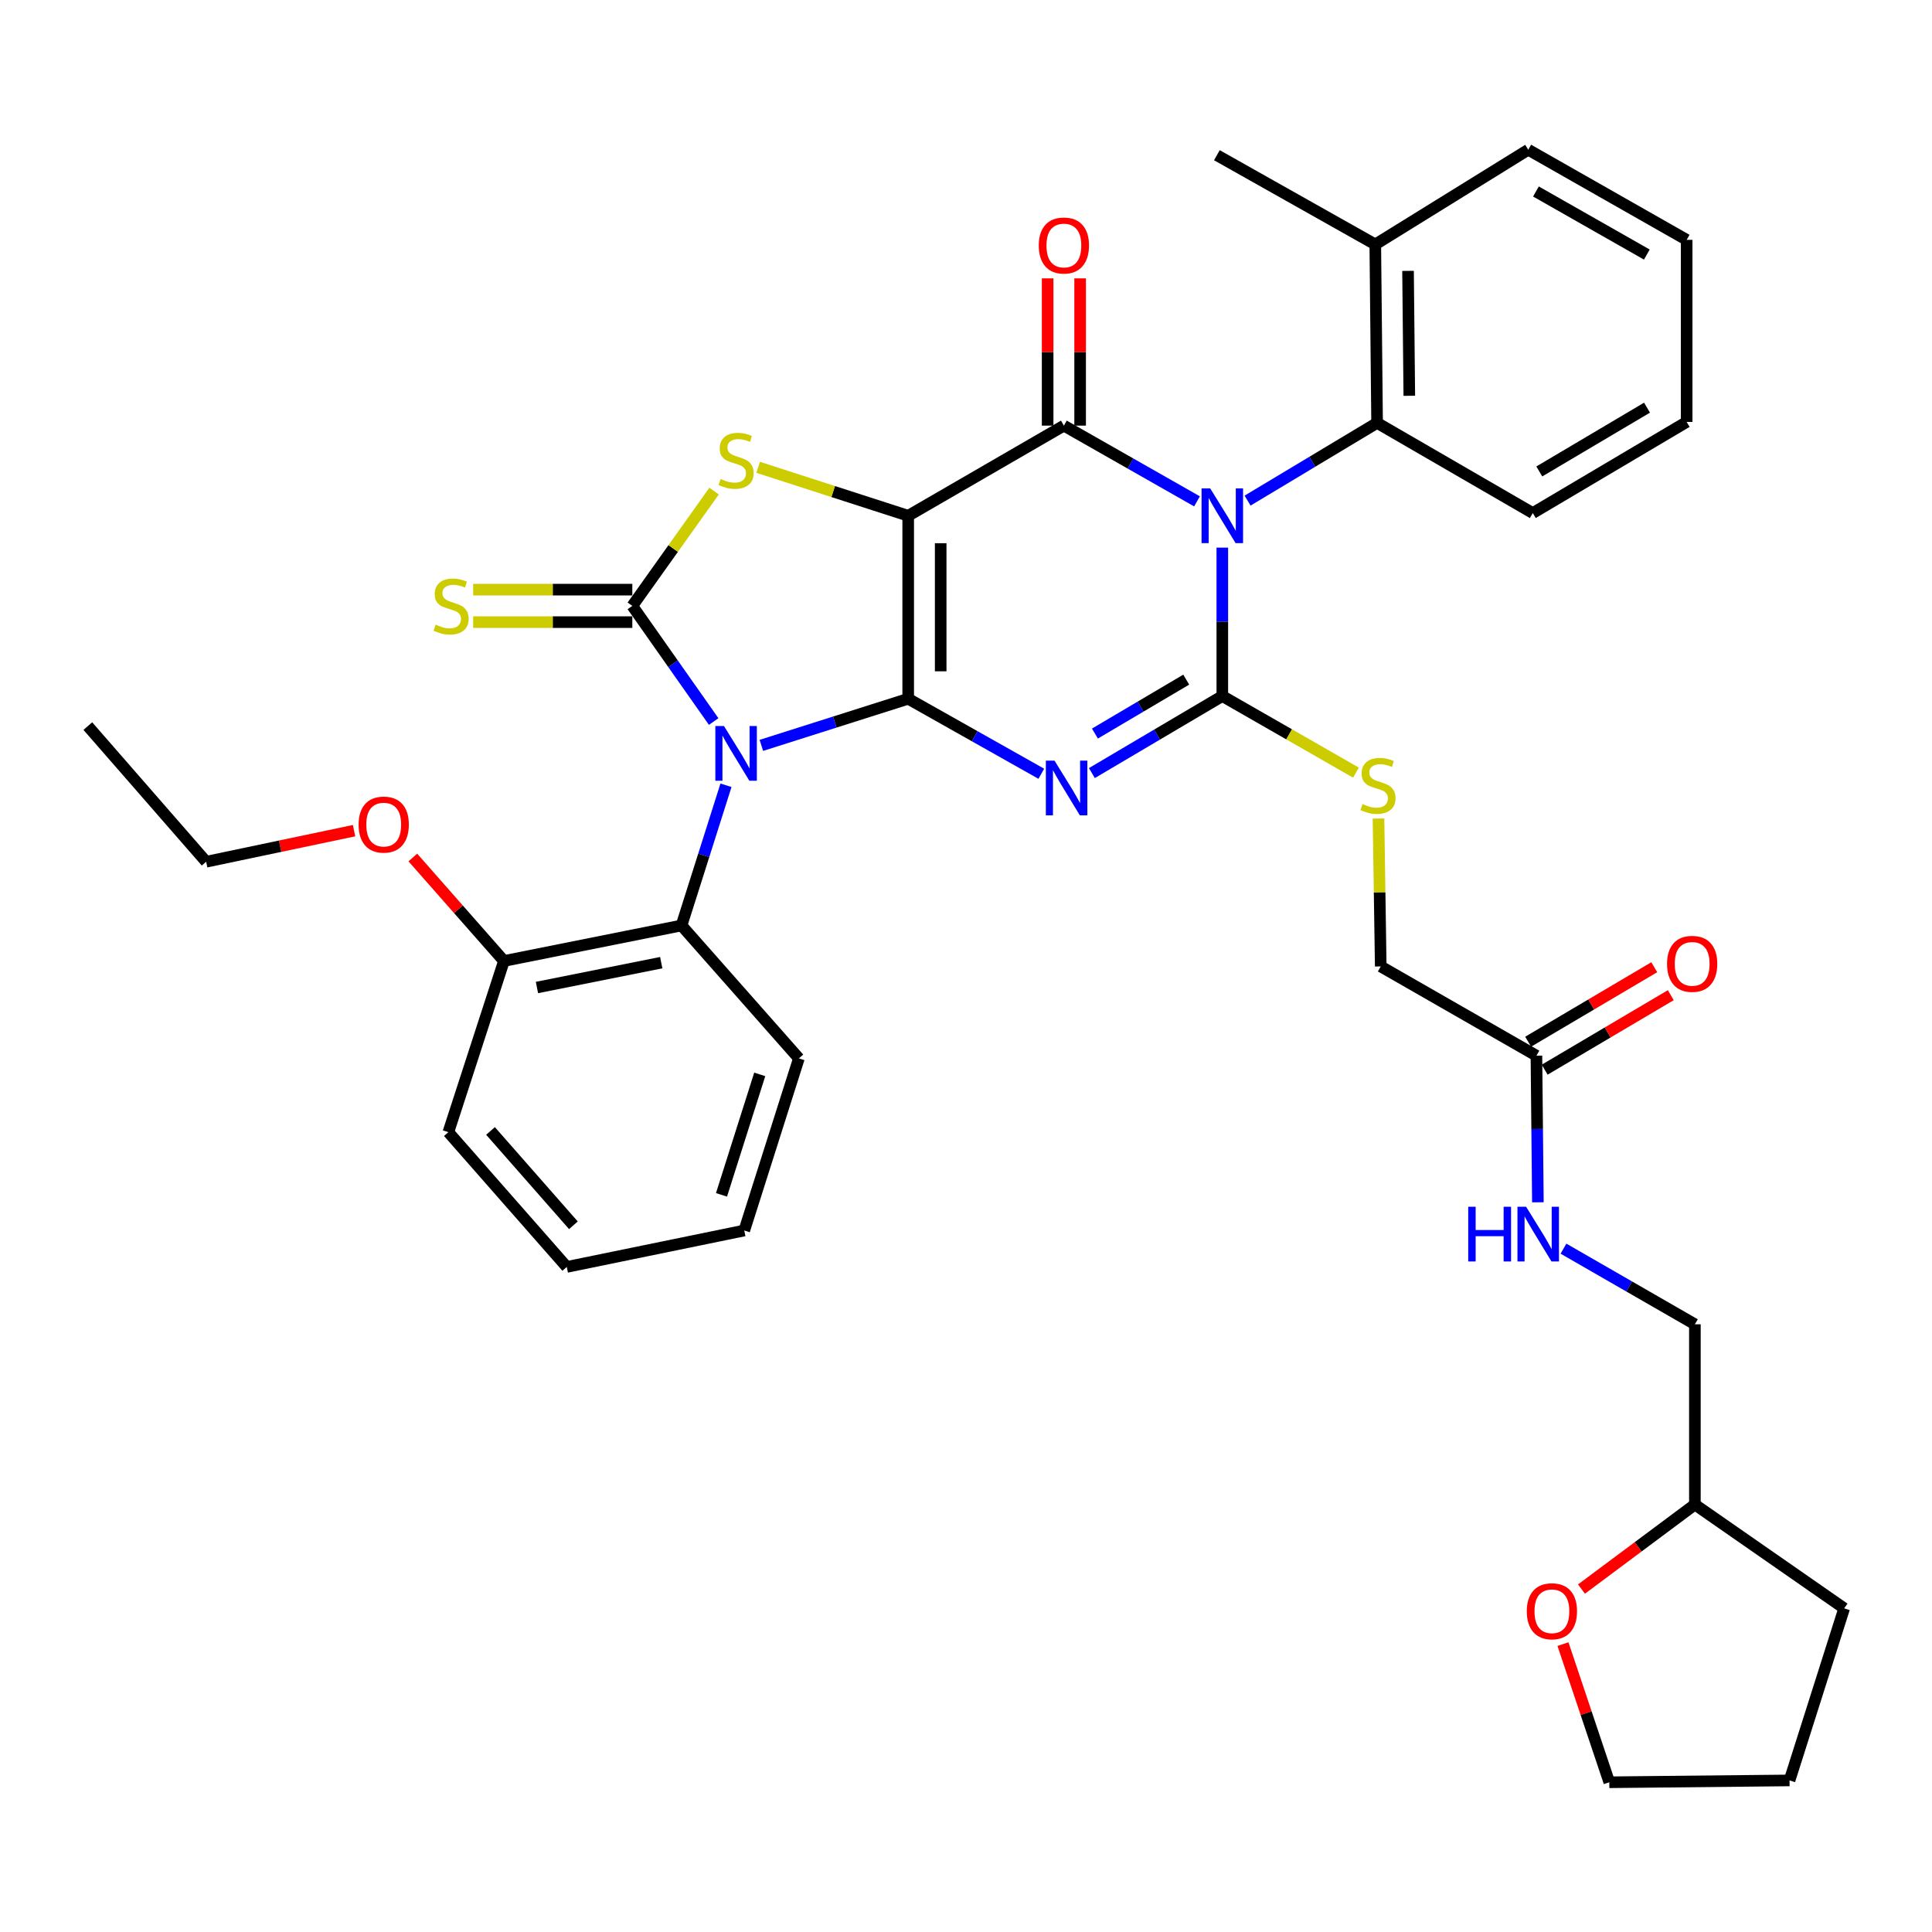 <?xml version='1.0' encoding='iso-8859-1'?>
<svg version='1.1' baseProfile='full'
              xmlns='http://www.w3.org/2000/svg'
                      xmlns:rdkit='http://www.rdkit.org/xml'
                      xmlns:xlink='http://www.w3.org/1999/xlink'
                  xml:space='preserve'
width='1000px' height='1000px' viewBox='0 0 1000 1000'>
<!-- END OF HEADER -->
<rect style='opacity:1.0;fill:#FFFFFF;stroke:none' width='1000' height='1000' x='0' y='0'> </rect>
<path class='bond-0' d='M 470.082,361.674 L 470.082,266.959' style='fill:none;fill-rule:evenodd;stroke:#000000;stroke-width:6px;stroke-linecap:butt;stroke-linejoin:miter;stroke-opacity:1' />
<path class='bond-0' d='M 486.895,347.467 L 486.895,281.167' style='fill:none;fill-rule:evenodd;stroke:#000000;stroke-width:6px;stroke-linecap:butt;stroke-linejoin:miter;stroke-opacity:1' />
<path class='bond-1' d='M 470.082,361.674 L 432.079,373.74' style='fill:none;fill-rule:evenodd;stroke:#000000;stroke-width:6px;stroke-linecap:butt;stroke-linejoin:miter;stroke-opacity:1' />
<path class='bond-1' d='M 432.079,373.74 L 394.076,385.806' style='fill:none;fill-rule:evenodd;stroke:#0000FF;stroke-width:6px;stroke-linecap:butt;stroke-linejoin:miter;stroke-opacity:1' />
<path class='bond-3' d='M 470.082,361.674 L 504.532,381.085' style='fill:none;fill-rule:evenodd;stroke:#000000;stroke-width:6px;stroke-linecap:butt;stroke-linejoin:miter;stroke-opacity:1' />
<path class='bond-3' d='M 504.532,381.085 L 538.981,400.496' style='fill:none;fill-rule:evenodd;stroke:#0000FF;stroke-width:6px;stroke-linecap:butt;stroke-linejoin:miter;stroke-opacity:1' />
<path class='bond-5' d='M 470.082,266.959 L 550.664,220.303' style='fill:none;fill-rule:evenodd;stroke:#000000;stroke-width:6px;stroke-linecap:butt;stroke-linejoin:miter;stroke-opacity:1' />
<path class='bond-7' d='M 470.082,266.959 L 431.251,254.423' style='fill:none;fill-rule:evenodd;stroke:#000000;stroke-width:6px;stroke-linecap:butt;stroke-linejoin:miter;stroke-opacity:1' />
<path class='bond-7' d='M 431.251,254.423 L 392.42,241.886' style='fill:none;fill-rule:evenodd;stroke:#CCCC00;stroke-width:6px;stroke-linecap:butt;stroke-linejoin:miter;stroke-opacity:1' />
<path class='bond-6' d='M 369.397,373.464 L 348.344,343.535' style='fill:none;fill-rule:evenodd;stroke:#0000FF;stroke-width:6px;stroke-linecap:butt;stroke-linejoin:miter;stroke-opacity:1' />
<path class='bond-6' d='M 348.344,343.535 L 327.291,313.607' style='fill:none;fill-rule:evenodd;stroke:#000000;stroke-width:6px;stroke-linecap:butt;stroke-linejoin:miter;stroke-opacity:1' />
<path class='bond-8' d='M 375.767,406.454 L 364.256,442.742' style='fill:none;fill-rule:evenodd;stroke:#0000FF;stroke-width:6px;stroke-linecap:butt;stroke-linejoin:miter;stroke-opacity:1' />
<path class='bond-8' d='M 364.256,442.742 L 352.744,479.03' style='fill:none;fill-rule:evenodd;stroke:#000000;stroke-width:6px;stroke-linecap:butt;stroke-linejoin:miter;stroke-opacity:1' />
<path class='bond-2' d='M 632.666,283.452 L 632.666,321.863' style='fill:none;fill-rule:evenodd;stroke:#0000FF;stroke-width:6px;stroke-linecap:butt;stroke-linejoin:miter;stroke-opacity:1' />
<path class='bond-2' d='M 632.666,321.863 L 632.666,360.273' style='fill:none;fill-rule:evenodd;stroke:#000000;stroke-width:6px;stroke-linecap:butt;stroke-linejoin:miter;stroke-opacity:1' />
<path class='bond-9' d='M 645.741,259.113 L 679.261,238.998' style='fill:none;fill-rule:evenodd;stroke:#0000FF;stroke-width:6px;stroke-linecap:butt;stroke-linejoin:miter;stroke-opacity:1' />
<path class='bond-9' d='M 679.261,238.998 L 712.781,218.883' style='fill:none;fill-rule:evenodd;stroke:#000000;stroke-width:6px;stroke-linecap:butt;stroke-linejoin:miter;stroke-opacity:1' />
<path class='bond-38' d='M 619.567,259.507 L 585.115,239.905' style='fill:none;fill-rule:evenodd;stroke:#0000FF;stroke-width:6px;stroke-linecap:butt;stroke-linejoin:miter;stroke-opacity:1' />
<path class='bond-38' d='M 585.115,239.905 L 550.664,220.303' style='fill:none;fill-rule:evenodd;stroke:#000000;stroke-width:6px;stroke-linecap:butt;stroke-linejoin:miter;stroke-opacity:1' />
<path class='bond-4' d='M 565.154,400.147 L 598.91,380.21' style='fill:none;fill-rule:evenodd;stroke:#0000FF;stroke-width:6px;stroke-linecap:butt;stroke-linejoin:miter;stroke-opacity:1' />
<path class='bond-4' d='M 598.91,380.21 L 632.666,360.273' style='fill:none;fill-rule:evenodd;stroke:#000000;stroke-width:6px;stroke-linecap:butt;stroke-linejoin:miter;stroke-opacity:1' />
<path class='bond-4' d='M 566.731,379.69 L 590.36,365.733' style='fill:none;fill-rule:evenodd;stroke:#0000FF;stroke-width:6px;stroke-linecap:butt;stroke-linejoin:miter;stroke-opacity:1' />
<path class='bond-4' d='M 590.36,365.733 L 613.989,351.777' style='fill:none;fill-rule:evenodd;stroke:#000000;stroke-width:6px;stroke-linecap:butt;stroke-linejoin:miter;stroke-opacity:1' />
<path class='bond-10' d='M 632.666,360.273 L 667.256,380.096' style='fill:none;fill-rule:evenodd;stroke:#000000;stroke-width:6px;stroke-linecap:butt;stroke-linejoin:miter;stroke-opacity:1' />
<path class='bond-10' d='M 667.256,380.096 L 701.846,399.919' style='fill:none;fill-rule:evenodd;stroke:#CCCC00;stroke-width:6px;stroke-linecap:butt;stroke-linejoin:miter;stroke-opacity:1' />
<path class='bond-12' d='M 559.07,220.303 L 559.07,182.192' style='fill:none;fill-rule:evenodd;stroke:#000000;stroke-width:6px;stroke-linecap:butt;stroke-linejoin:miter;stroke-opacity:1' />
<path class='bond-12' d='M 559.07,182.192 L 559.07,144.082' style='fill:none;fill-rule:evenodd;stroke:#FF0000;stroke-width:6px;stroke-linecap:butt;stroke-linejoin:miter;stroke-opacity:1' />
<path class='bond-12' d='M 542.257,220.303 L 542.257,182.192' style='fill:none;fill-rule:evenodd;stroke:#000000;stroke-width:6px;stroke-linecap:butt;stroke-linejoin:miter;stroke-opacity:1' />
<path class='bond-12' d='M 542.257,182.192 L 542.257,144.082' style='fill:none;fill-rule:evenodd;stroke:#FF0000;stroke-width:6px;stroke-linecap:butt;stroke-linejoin:miter;stroke-opacity:1' />
<path class='bond-11' d='M 327.291,305.2 L 286.099,305.2' style='fill:none;fill-rule:evenodd;stroke:#000000;stroke-width:6px;stroke-linecap:butt;stroke-linejoin:miter;stroke-opacity:1' />
<path class='bond-11' d='M 286.099,305.2 L 244.908,305.2' style='fill:none;fill-rule:evenodd;stroke:#CCCC00;stroke-width:6px;stroke-linecap:butt;stroke-linejoin:miter;stroke-opacity:1' />
<path class='bond-11' d='M 327.291,322.013 L 286.099,322.013' style='fill:none;fill-rule:evenodd;stroke:#000000;stroke-width:6px;stroke-linecap:butt;stroke-linejoin:miter;stroke-opacity:1' />
<path class='bond-11' d='M 286.099,322.013 L 244.908,322.013' style='fill:none;fill-rule:evenodd;stroke:#CCCC00;stroke-width:6px;stroke-linecap:butt;stroke-linejoin:miter;stroke-opacity:1' />
<path class='bond-37' d='M 327.291,313.607 L 348.448,283.902' style='fill:none;fill-rule:evenodd;stroke:#000000;stroke-width:6px;stroke-linecap:butt;stroke-linejoin:miter;stroke-opacity:1' />
<path class='bond-37' d='M 348.448,283.902 L 369.605,254.197' style='fill:none;fill-rule:evenodd;stroke:#CCCC00;stroke-width:6px;stroke-linecap:butt;stroke-linejoin:miter;stroke-opacity:1' />
<path class='bond-15' d='M 352.744,479.03 L 260.841,497.403' style='fill:none;fill-rule:evenodd;stroke:#000000;stroke-width:6px;stroke-linecap:butt;stroke-linejoin:miter;stroke-opacity:1' />
<path class='bond-15' d='M 342.255,498.273 L 277.923,511.134' style='fill:none;fill-rule:evenodd;stroke:#000000;stroke-width:6px;stroke-linecap:butt;stroke-linejoin:miter;stroke-opacity:1' />
<path class='bond-23' d='M 352.744,479.03 L 413.505,547.824' style='fill:none;fill-rule:evenodd;stroke:#000000;stroke-width:6px;stroke-linecap:butt;stroke-linejoin:miter;stroke-opacity:1' />
<path class='bond-16' d='M 712.781,218.883 L 711.847,126.522' style='fill:none;fill-rule:evenodd;stroke:#000000;stroke-width:6px;stroke-linecap:butt;stroke-linejoin:miter;stroke-opacity:1' />
<path class='bond-16' d='M 729.453,204.859 L 728.799,140.206' style='fill:none;fill-rule:evenodd;stroke:#000000;stroke-width:6px;stroke-linecap:butt;stroke-linejoin:miter;stroke-opacity:1' />
<path class='bond-24' d='M 712.781,218.883 L 793.363,265.558' style='fill:none;fill-rule:evenodd;stroke:#000000;stroke-width:6px;stroke-linecap:butt;stroke-linejoin:miter;stroke-opacity:1' />
<path class='bond-19' d='M 713.508,423.678 L 714.088,461.951' style='fill:none;fill-rule:evenodd;stroke:#CCCC00;stroke-width:6px;stroke-linecap:butt;stroke-linejoin:miter;stroke-opacity:1' />
<path class='bond-19' d='M 714.088,461.951 L 714.667,500.224' style='fill:none;fill-rule:evenodd;stroke:#000000;stroke-width:6px;stroke-linecap:butt;stroke-linejoin:miter;stroke-opacity:1' />
<path class='bond-13' d='M 795.25,546.423 L 714.667,500.224' style='fill:none;fill-rule:evenodd;stroke:#000000;stroke-width:6px;stroke-linecap:butt;stroke-linejoin:miter;stroke-opacity:1' />
<path class='bond-14' d='M 795.25,546.423 L 795.629,584.364' style='fill:none;fill-rule:evenodd;stroke:#000000;stroke-width:6px;stroke-linecap:butt;stroke-linejoin:miter;stroke-opacity:1' />
<path class='bond-14' d='M 795.629,584.364 L 796.009,622.306' style='fill:none;fill-rule:evenodd;stroke:#0000FF;stroke-width:6px;stroke-linecap:butt;stroke-linejoin:miter;stroke-opacity:1' />
<path class='bond-17' d='M 799.525,553.661 L 832.16,534.383' style='fill:none;fill-rule:evenodd;stroke:#000000;stroke-width:6px;stroke-linecap:butt;stroke-linejoin:miter;stroke-opacity:1' />
<path class='bond-17' d='M 832.16,534.383 L 864.795,515.105' style='fill:none;fill-rule:evenodd;stroke:#FF0000;stroke-width:6px;stroke-linecap:butt;stroke-linejoin:miter;stroke-opacity:1' />
<path class='bond-17' d='M 790.974,539.185 L 823.609,519.907' style='fill:none;fill-rule:evenodd;stroke:#000000;stroke-width:6px;stroke-linecap:butt;stroke-linejoin:miter;stroke-opacity:1' />
<path class='bond-17' d='M 823.609,519.907 L 856.243,500.629' style='fill:none;fill-rule:evenodd;stroke:#FF0000;stroke-width:6px;stroke-linecap:butt;stroke-linejoin:miter;stroke-opacity:1' />
<path class='bond-20' d='M 809.253,646.302 L 843.262,665.876' style='fill:none;fill-rule:evenodd;stroke:#0000FF;stroke-width:6px;stroke-linecap:butt;stroke-linejoin:miter;stroke-opacity:1' />
<path class='bond-20' d='M 843.262,665.876 L 877.27,685.45' style='fill:none;fill-rule:evenodd;stroke:#000000;stroke-width:6px;stroke-linecap:butt;stroke-linejoin:miter;stroke-opacity:1' />
<path class='bond-22' d='M 260.841,497.403 L 237.261,470.62' style='fill:none;fill-rule:evenodd;stroke:#000000;stroke-width:6px;stroke-linecap:butt;stroke-linejoin:miter;stroke-opacity:1' />
<path class='bond-22' d='M 237.261,470.62 L 213.681,443.837' style='fill:none;fill-rule:evenodd;stroke:#FF0000;stroke-width:6px;stroke-linecap:butt;stroke-linejoin:miter;stroke-opacity:1' />
<path class='bond-27' d='M 260.841,497.403 L 232.072,586.009' style='fill:none;fill-rule:evenodd;stroke:#000000;stroke-width:6px;stroke-linecap:butt;stroke-linejoin:miter;stroke-opacity:1' />
<path class='bond-26' d='M 711.847,126.522 L 629.854,80.333' style='fill:none;fill-rule:evenodd;stroke:#000000;stroke-width:6px;stroke-linecap:butt;stroke-linejoin:miter;stroke-opacity:1' />
<path class='bond-28' d='M 711.847,126.522 L 791.018,77.502' style='fill:none;fill-rule:evenodd;stroke:#000000;stroke-width:6px;stroke-linecap:butt;stroke-linejoin:miter;stroke-opacity:1' />
<path class='bond-18' d='M 818.571,822.493 L 847.921,800.619' style='fill:none;fill-rule:evenodd;stroke:#FF0000;stroke-width:6px;stroke-linecap:butt;stroke-linejoin:miter;stroke-opacity:1' />
<path class='bond-18' d='M 847.921,800.619 L 877.27,778.745' style='fill:none;fill-rule:evenodd;stroke:#000000;stroke-width:6px;stroke-linecap:butt;stroke-linejoin:miter;stroke-opacity:1' />
<path class='bond-25' d='M 808.996,850.997 L 820.981,886.747' style='fill:none;fill-rule:evenodd;stroke:#FF0000;stroke-width:6px;stroke-linecap:butt;stroke-linejoin:miter;stroke-opacity:1' />
<path class='bond-25' d='M 820.981,886.747 L 832.967,922.498' style='fill:none;fill-rule:evenodd;stroke:#000000;stroke-width:6px;stroke-linecap:butt;stroke-linejoin:miter;stroke-opacity:1' />
<path class='bond-21' d='M 877.27,685.45 L 877.27,778.745' style='fill:none;fill-rule:evenodd;stroke:#000000;stroke-width:6px;stroke-linecap:butt;stroke-linejoin:miter;stroke-opacity:1' />
<path class='bond-30' d='M 877.27,778.745 L 954.545,832.481' style='fill:none;fill-rule:evenodd;stroke:#000000;stroke-width:6px;stroke-linecap:butt;stroke-linejoin:miter;stroke-opacity:1' />
<path class='bond-29' d='M 183.266,429.948 L 144.988,437.994' style='fill:none;fill-rule:evenodd;stroke:#FF0000;stroke-width:6px;stroke-linecap:butt;stroke-linejoin:miter;stroke-opacity:1' />
<path class='bond-29' d='M 144.988,437.994 L 106.711,446.039' style='fill:none;fill-rule:evenodd;stroke:#000000;stroke-width:6px;stroke-linecap:butt;stroke-linejoin:miter;stroke-opacity:1' />
<path class='bond-32' d='M 413.505,547.824 L 385.231,636.906' style='fill:none;fill-rule:evenodd;stroke:#000000;stroke-width:6px;stroke-linecap:butt;stroke-linejoin:miter;stroke-opacity:1' />
<path class='bond-32' d='M 393.239,556.1 L 373.447,618.458' style='fill:none;fill-rule:evenodd;stroke:#000000;stroke-width:6px;stroke-linecap:butt;stroke-linejoin:miter;stroke-opacity:1' />
<path class='bond-31' d='M 793.363,265.558 L 873.011,218.397' style='fill:none;fill-rule:evenodd;stroke:#000000;stroke-width:6px;stroke-linecap:butt;stroke-linejoin:miter;stroke-opacity:1' />
<path class='bond-31' d='M 796.744,244.017 L 852.497,211.004' style='fill:none;fill-rule:evenodd;stroke:#000000;stroke-width:6px;stroke-linecap:butt;stroke-linejoin:miter;stroke-opacity:1' />
<path class='bond-41' d='M 832.967,922.498 L 926.262,921.545' style='fill:none;fill-rule:evenodd;stroke:#000000;stroke-width:6px;stroke-linecap:butt;stroke-linejoin:miter;stroke-opacity:1' />
<path class='bond-39' d='M 232.072,586.009 L 293.356,655.765' style='fill:none;fill-rule:evenodd;stroke:#000000;stroke-width:6px;stroke-linecap:butt;stroke-linejoin:miter;stroke-opacity:1' />
<path class='bond-39' d='M 253.896,585.375 L 296.795,634.205' style='fill:none;fill-rule:evenodd;stroke:#000000;stroke-width:6px;stroke-linecap:butt;stroke-linejoin:miter;stroke-opacity:1' />
<path class='bond-40' d='M 791.018,77.502 L 873.011,124.14' style='fill:none;fill-rule:evenodd;stroke:#000000;stroke-width:6px;stroke-linecap:butt;stroke-linejoin:miter;stroke-opacity:1' />
<path class='bond-40' d='M 795.004,99.112 L 852.399,131.759' style='fill:none;fill-rule:evenodd;stroke:#000000;stroke-width:6px;stroke-linecap:butt;stroke-linejoin:miter;stroke-opacity:1' />
<path class='bond-33' d='M 106.711,446.039 L 45.455,375.825' style='fill:none;fill-rule:evenodd;stroke:#000000;stroke-width:6px;stroke-linecap:butt;stroke-linejoin:miter;stroke-opacity:1' />
<path class='bond-34' d='M 954.545,832.481 L 926.262,921.545' style='fill:none;fill-rule:evenodd;stroke:#000000;stroke-width:6px;stroke-linecap:butt;stroke-linejoin:miter;stroke-opacity:1' />
<path class='bond-35' d='M 873.011,218.397 L 873.011,124.14' style='fill:none;fill-rule:evenodd;stroke:#000000;stroke-width:6px;stroke-linecap:butt;stroke-linejoin:miter;stroke-opacity:1' />
<path class='bond-36' d='M 385.231,636.906 L 293.356,655.765' style='fill:none;fill-rule:evenodd;stroke:#000000;stroke-width:6px;stroke-linecap:butt;stroke-linejoin:miter;stroke-opacity:1' />
<path  class='atom-2' d='M 374.74 375.797
L 384.02 390.797
Q 384.94 392.277, 386.42 394.957
Q 387.9 397.637, 387.98 397.797
L 387.98 375.797
L 391.74 375.797
L 391.74 404.117
L 387.86 404.117
L 377.9 387.717
Q 376.74 385.797, 375.5 383.597
Q 374.3 381.397, 373.94 380.717
L 373.94 404.117
L 370.26 404.117
L 370.26 375.797
L 374.74 375.797
' fill='#0000FF'/>
<path  class='atom-3' d='M 626.406 252.799
L 635.686 267.799
Q 636.606 269.279, 638.086 271.959
Q 639.566 274.639, 639.646 274.799
L 639.646 252.799
L 643.406 252.799
L 643.406 281.119
L 639.526 281.119
L 629.566 264.719
Q 628.406 262.799, 627.166 260.599
Q 625.966 258.399, 625.606 257.719
L 625.606 281.119
L 621.926 281.119
L 621.926 252.799
L 626.406 252.799
' fill='#0000FF'/>
<path  class='atom-4' d='M 545.814 393.713
L 555.094 408.713
Q 556.014 410.193, 557.494 412.873
Q 558.974 415.553, 559.054 415.713
L 559.054 393.713
L 562.814 393.713
L 562.814 422.033
L 558.934 422.033
L 548.974 405.633
Q 547.814 403.713, 546.574 401.513
Q 545.374 399.313, 545.014 398.633
L 545.014 422.033
L 541.334 422.033
L 541.334 393.713
L 545.814 393.713
' fill='#0000FF'/>
<path  class='atom-8' d='M 373 247.919
Q 373.32 248.039, 374.64 248.599
Q 375.96 249.159, 377.4 249.519
Q 378.88 249.839, 380.32 249.839
Q 383 249.839, 384.56 248.559
Q 386.12 247.239, 386.12 244.959
Q 386.12 243.399, 385.32 242.439
Q 384.56 241.479, 383.36 240.959
Q 382.16 240.439, 380.16 239.839
Q 377.64 239.079, 376.12 238.359
Q 374.64 237.639, 373.56 236.119
Q 372.52 234.599, 372.52 232.039
Q 372.52 228.479, 374.92 226.279
Q 377.36 224.079, 382.16 224.079
Q 385.44 224.079, 389.16 225.639
L 388.24 228.719
Q 384.84 227.319, 382.28 227.319
Q 379.52 227.319, 378 228.479
Q 376.48 229.599, 376.52 231.559
Q 376.52 233.079, 377.28 233.999
Q 378.08 234.919, 379.2 235.439
Q 380.36 235.959, 382.28 236.559
Q 384.84 237.359, 386.36 238.159
Q 387.88 238.959, 388.96 240.599
Q 390.08 242.199, 390.08 244.959
Q 390.08 248.879, 387.44 250.999
Q 384.84 253.079, 380.48 253.079
Q 377.96 253.079, 376.04 252.519
Q 374.16 251.999, 371.92 251.079
L 373 247.919
' fill='#CCCC00'/>
<path  class='atom-11' d='M 705.248 416.173
Q 705.568 416.293, 706.888 416.853
Q 708.208 417.413, 709.648 417.773
Q 711.128 418.093, 712.568 418.093
Q 715.248 418.093, 716.808 416.813
Q 718.368 415.493, 718.368 413.213
Q 718.368 411.653, 717.568 410.693
Q 716.808 409.733, 715.608 409.213
Q 714.408 408.693, 712.408 408.093
Q 709.888 407.333, 708.368 406.613
Q 706.888 405.893, 705.808 404.373
Q 704.768 402.853, 704.768 400.293
Q 704.768 396.733, 707.168 394.533
Q 709.608 392.333, 714.408 392.333
Q 717.688 392.333, 721.408 393.893
L 720.488 396.973
Q 717.088 395.573, 714.528 395.573
Q 711.768 395.573, 710.248 396.733
Q 708.728 397.853, 708.768 399.813
Q 708.768 401.333, 709.528 402.253
Q 710.328 403.173, 711.448 403.693
Q 712.608 404.213, 714.528 404.813
Q 717.088 405.613, 718.608 406.413
Q 720.128 407.213, 721.208 408.853
Q 722.328 410.453, 722.328 413.213
Q 722.328 417.133, 719.688 419.253
Q 717.088 421.333, 712.728 421.333
Q 710.208 421.333, 708.288 420.773
Q 706.408 420.253, 704.168 419.333
L 705.248 416.173
' fill='#CCCC00'/>
<path  class='atom-12' d='M 225.482 323.327
Q 225.802 323.447, 227.122 324.007
Q 228.442 324.567, 229.882 324.927
Q 231.362 325.247, 232.802 325.247
Q 235.482 325.247, 237.042 323.967
Q 238.602 322.647, 238.602 320.367
Q 238.602 318.807, 237.802 317.847
Q 237.042 316.887, 235.842 316.367
Q 234.642 315.847, 232.642 315.247
Q 230.122 314.487, 228.602 313.767
Q 227.122 313.047, 226.042 311.527
Q 225.002 310.007, 225.002 307.447
Q 225.002 303.887, 227.402 301.687
Q 229.842 299.487, 234.642 299.487
Q 237.922 299.487, 241.642 301.047
L 240.722 304.127
Q 237.322 302.727, 234.762 302.727
Q 232.002 302.727, 230.482 303.887
Q 228.962 305.007, 229.002 306.967
Q 229.002 308.487, 229.762 309.407
Q 230.562 310.327, 231.682 310.847
Q 232.842 311.367, 234.762 311.967
Q 237.322 312.767, 238.842 313.567
Q 240.362 314.367, 241.442 316.007
Q 242.562 317.607, 242.562 320.367
Q 242.562 324.287, 239.922 326.407
Q 237.322 328.487, 232.962 328.487
Q 230.442 328.487, 228.522 327.927
Q 226.642 327.407, 224.402 326.487
L 225.482 323.327
' fill='#CCCC00'/>
<path  class='atom-13' d='M 537.664 127.069
Q 537.664 120.269, 541.024 116.469
Q 544.384 112.669, 550.664 112.669
Q 556.944 112.669, 560.304 116.469
Q 563.664 120.269, 563.664 127.069
Q 563.664 133.949, 560.264 137.869
Q 556.864 141.749, 550.664 141.749
Q 544.424 141.749, 541.024 137.869
Q 537.664 133.989, 537.664 127.069
M 550.664 138.549
Q 554.984 138.549, 557.304 135.669
Q 559.664 132.749, 559.664 127.069
Q 559.664 121.509, 557.304 118.709
Q 554.984 115.869, 550.664 115.869
Q 546.344 115.869, 543.984 118.669
Q 541.664 121.469, 541.664 127.069
Q 541.664 132.789, 543.984 135.669
Q 546.344 138.549, 550.664 138.549
' fill='#FF0000'/>
<path  class='atom-15' d='M 759.954 624.614
L 763.794 624.614
L 763.794 636.654
L 778.274 636.654
L 778.274 624.614
L 782.114 624.614
L 782.114 652.934
L 778.274 652.934
L 778.274 639.854
L 763.794 639.854
L 763.794 652.934
L 759.954 652.934
L 759.954 624.614
' fill='#0000FF'/>
<path  class='atom-15' d='M 789.914 624.614
L 799.194 639.614
Q 800.114 641.094, 801.594 643.774
Q 803.074 646.454, 803.154 646.614
L 803.154 624.614
L 806.914 624.614
L 806.914 652.934
L 803.034 652.934
L 793.074 636.534
Q 791.914 634.614, 790.674 632.414
Q 789.474 630.214, 789.114 629.534
L 789.114 652.934
L 785.434 652.934
L 785.434 624.614
L 789.914 624.614
' fill='#0000FF'/>
<path  class='atom-18' d='M 862.86 498.884
Q 862.86 492.084, 866.22 488.284
Q 869.58 484.484, 875.86 484.484
Q 882.14 484.484, 885.5 488.284
Q 888.86 492.084, 888.86 498.884
Q 888.86 505.764, 885.46 509.684
Q 882.06 513.564, 875.86 513.564
Q 869.62 513.564, 866.22 509.684
Q 862.86 505.804, 862.86 498.884
M 875.86 510.364
Q 880.18 510.364, 882.5 507.484
Q 884.86 504.564, 884.86 498.884
Q 884.86 493.324, 882.5 490.524
Q 880.18 487.684, 875.86 487.684
Q 871.54 487.684, 869.18 490.484
Q 866.86 493.284, 866.86 498.884
Q 866.86 504.604, 869.18 507.484
Q 871.54 510.364, 875.86 510.364
' fill='#FF0000'/>
<path  class='atom-19' d='M 790.264 833.981
Q 790.264 827.181, 793.624 823.381
Q 796.984 819.581, 803.264 819.581
Q 809.544 819.581, 812.904 823.381
Q 816.264 827.181, 816.264 833.981
Q 816.264 840.861, 812.864 844.781
Q 809.464 848.661, 803.264 848.661
Q 797.024 848.661, 793.624 844.781
Q 790.264 840.901, 790.264 833.981
M 803.264 845.461
Q 807.584 845.461, 809.904 842.581
Q 812.264 839.661, 812.264 833.981
Q 812.264 828.421, 809.904 825.621
Q 807.584 822.781, 803.264 822.781
Q 798.944 822.781, 796.584 825.581
Q 794.264 828.381, 794.264 833.981
Q 794.264 839.701, 796.584 842.581
Q 798.944 845.461, 803.264 845.461
' fill='#FF0000'/>
<path  class='atom-23' d='M 185.614 426.802
Q 185.614 420.002, 188.974 416.202
Q 192.334 412.402, 198.614 412.402
Q 204.894 412.402, 208.254 416.202
Q 211.614 420.002, 211.614 426.802
Q 211.614 433.682, 208.214 437.602
Q 204.814 441.482, 198.614 441.482
Q 192.374 441.482, 188.974 437.602
Q 185.614 433.722, 185.614 426.802
M 198.614 438.282
Q 202.934 438.282, 205.254 435.402
Q 207.614 432.482, 207.614 426.802
Q 207.614 421.242, 205.254 418.442
Q 202.934 415.602, 198.614 415.602
Q 194.294 415.602, 191.934 418.402
Q 189.614 421.202, 189.614 426.802
Q 189.614 432.522, 191.934 435.402
Q 194.294 438.282, 198.614 438.282
' fill='#FF0000'/>
</svg>
